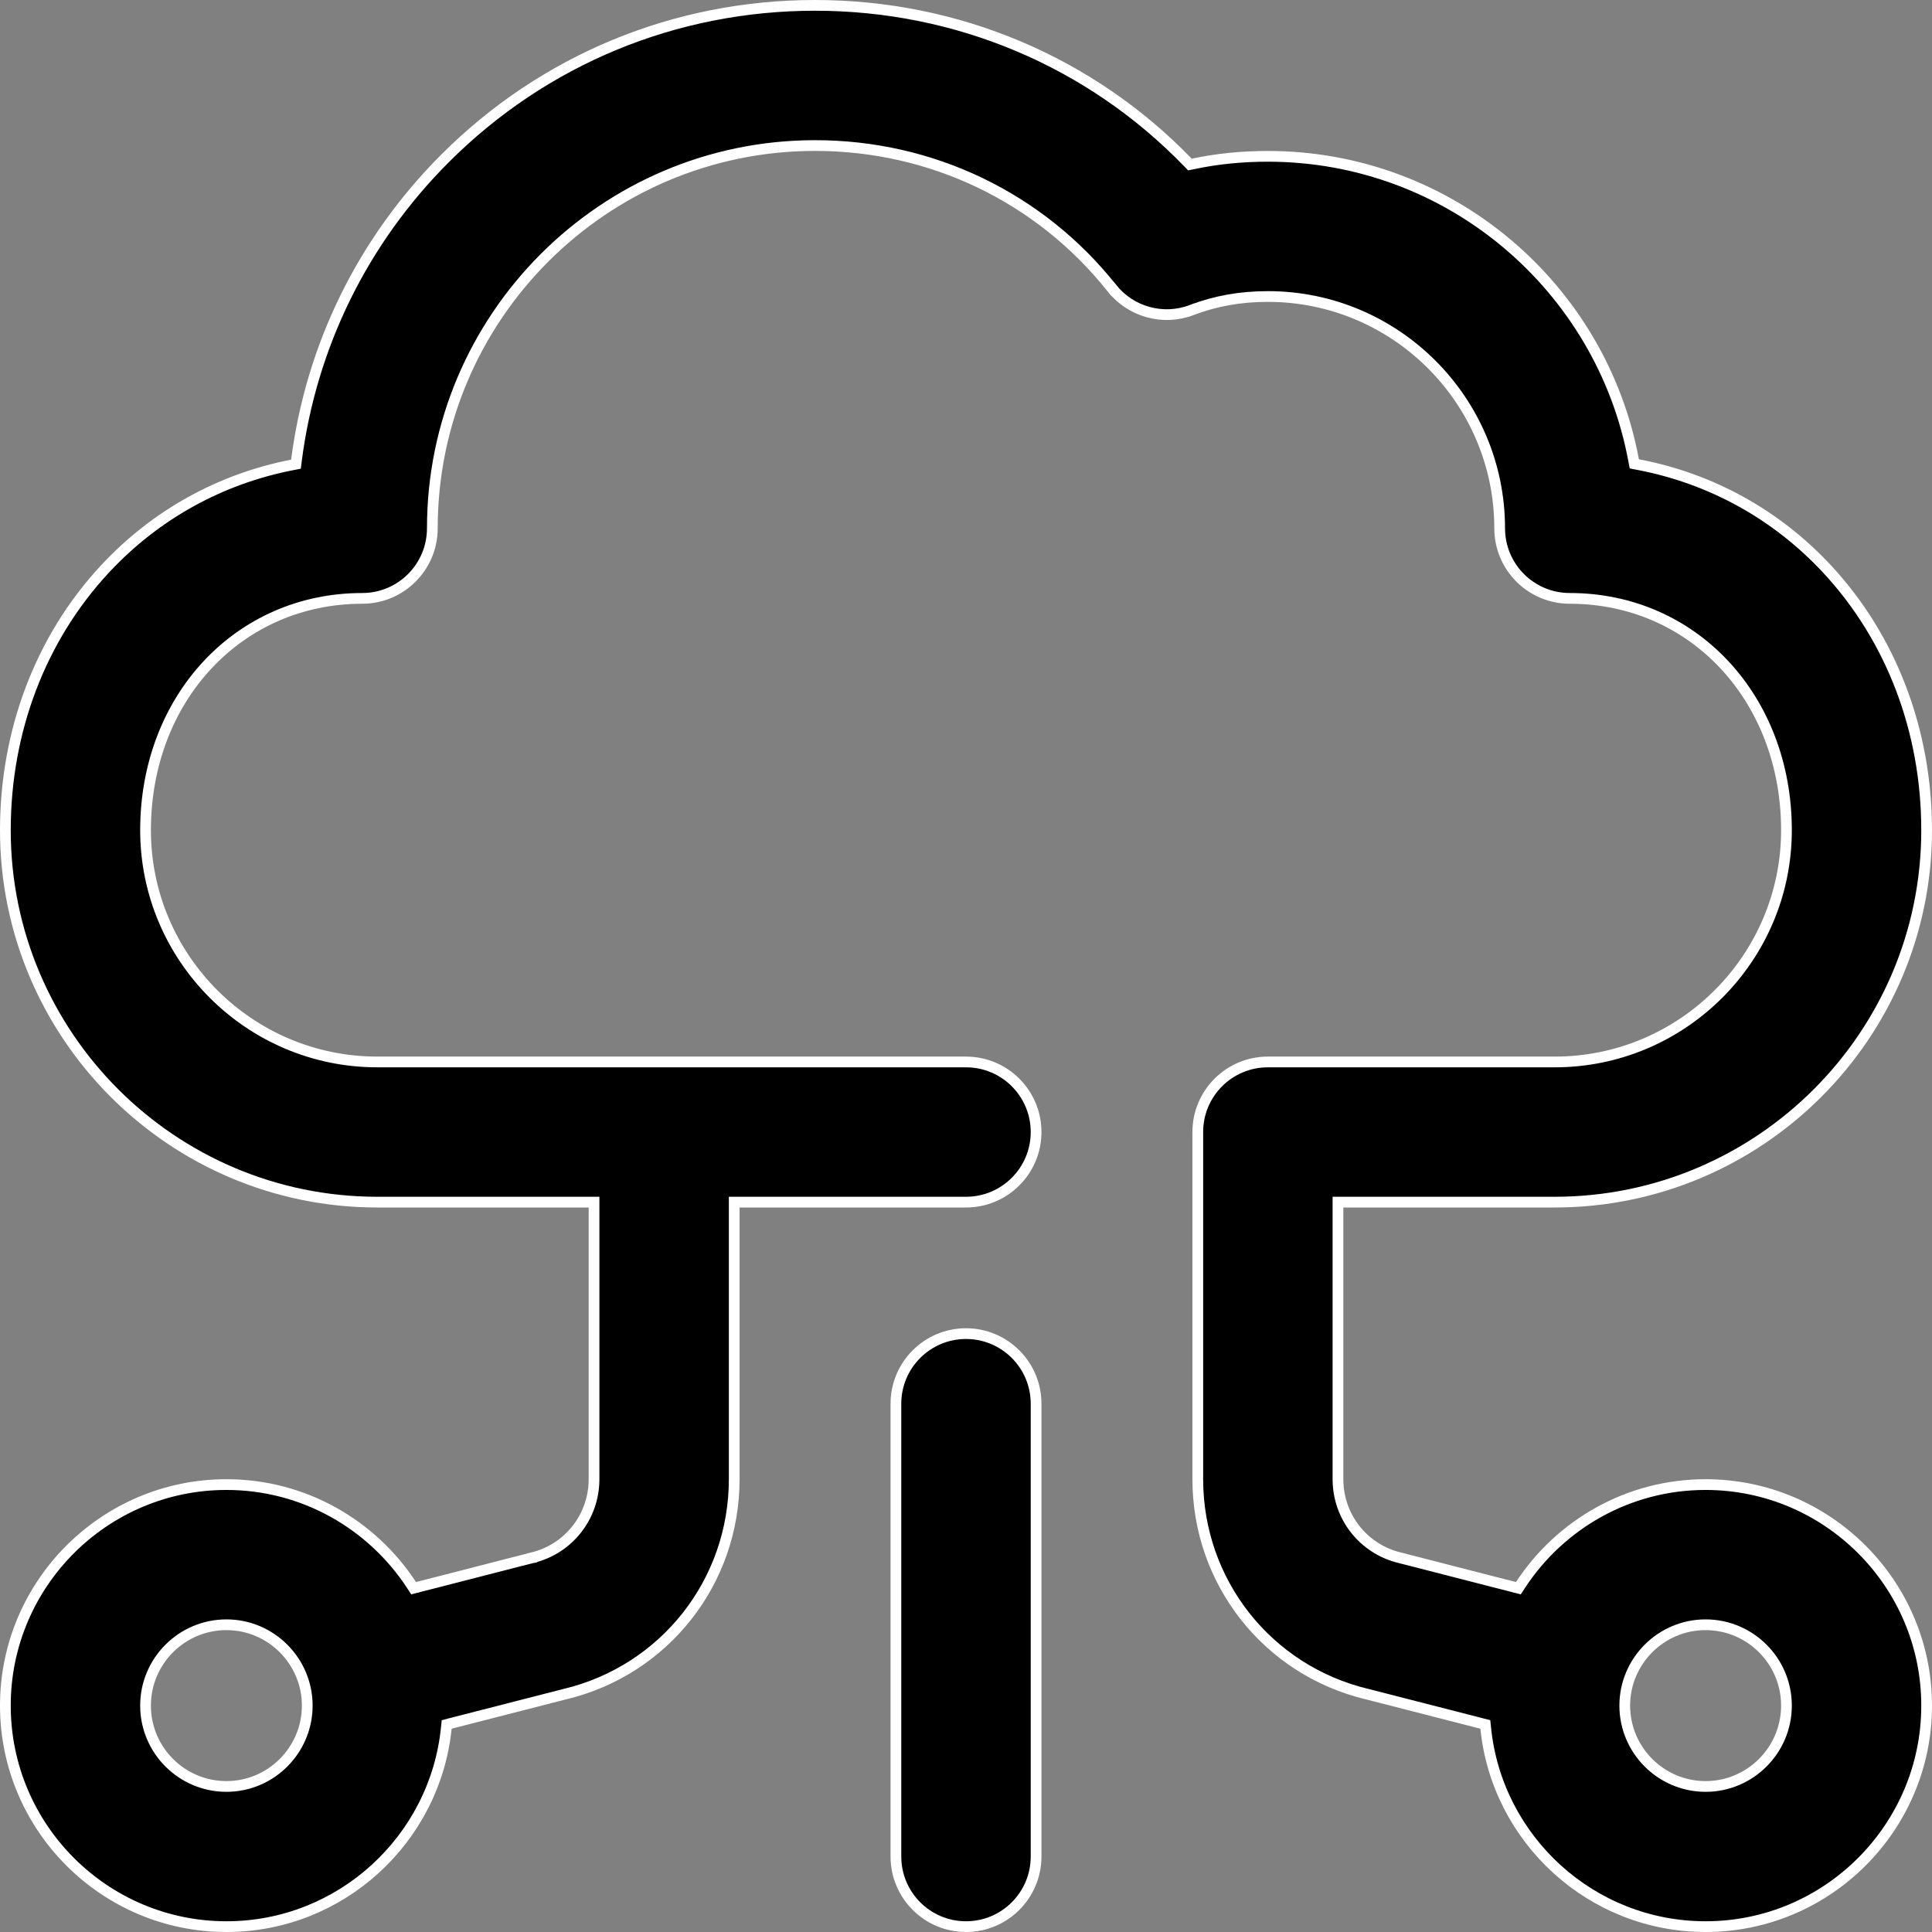 <svg width="36" height="36" viewBox="0 0 36 36" fill="none" xmlns="http://www.w3.org/2000/svg">
<rect x="0" y="0" width="36" height="36" fill="#808080" stroke="none"/>
<g clip-path="url(#clip0_1737_16293)">
<path d="M26.088 29.028C26.088 29.028 26.096 29.03 26.113 29.035L26.181 29.052L26.425 29.114L27.159 29.303L27.891 29.491L28.132 29.552L28.2 29.57L28.218 29.574L28.222 29.576L28.224 29.576L28.224 29.576L28.224 29.576L28.249 29.479L28.224 29.576L28.293 29.594L28.332 29.534C29.069 28.408 30.339 27.663 31.781 27.663C34.052 27.663 35.9 29.51 35.9 31.781C35.9 34.052 34.052 35.9 31.781 35.9C29.652 35.9 27.895 34.276 27.684 32.202L27.677 32.133L27.609 32.115L25.476 31.568L25.474 31.568C23.615 31.122 22.319 29.477 22.319 27.562V21.094C22.319 20.372 22.904 19.788 23.625 19.788H28.969C31.35 19.788 33.288 17.85 33.288 15.469C33.288 13.015 31.556 11.15 29.25 11.15C28.529 11.15 27.944 10.565 27.944 9.844C27.944 7.462 26.006 5.525 23.625 5.525C23.116 5.525 22.651 5.607 22.206 5.777L22.241 5.869L22.206 5.777C21.674 5.98 21.072 5.814 20.718 5.369L20.64 5.431L20.718 5.369C19.377 3.681 17.361 2.712 15.188 2.712C11.255 2.712 8.056 5.911 8.056 9.844C8.056 10.565 7.471 11.15 6.75 11.15C4.444 11.15 2.712 13.015 2.712 15.469C2.712 17.85 4.65 19.788 7.031 19.788H18C18.721 19.788 19.306 20.372 19.306 21.094C19.306 21.815 18.721 22.4 18 22.4H13.781H13.681V22.5V27.562C13.681 29.477 12.385 31.122 10.526 31.568L10.524 31.568L8.391 32.115L8.323 32.133L8.316 32.202C8.105 34.276 6.348 35.9 4.219 35.9C1.948 35.9 0.1 34.052 0.1 31.781C0.1 29.51 1.948 27.663 4.219 27.663C5.661 27.663 6.931 28.408 7.668 29.534L7.707 29.594L7.776 29.576L7.751 29.479L7.776 29.576L7.776 29.576L7.776 29.576L7.778 29.576L7.782 29.574L7.8 29.57L7.868 29.552L8.109 29.491L8.841 29.303L9.575 29.114L9.819 29.052L9.887 29.035L9.906 29.03L9.911 29.029C9.911 29.028 9.911 29.028 9.911 29.028C10.593 28.867 11.069 28.264 11.069 27.562V22.5V22.4H10.969H7.031C3.209 22.4 0.1 19.291 0.1 15.469C0.1 13.615 0.76 11.887 1.957 10.601C2.898 9.59 4.106 8.924 5.444 8.663L5.515 8.649L5.524 8.577C5.798 6.451 6.757 4.488 8.294 2.95C10.133 1.112 12.58 0.1 15.188 0.1C17.841 0.1 20.324 1.156 22.134 3.026L22.173 3.066L22.227 3.055C22.676 2.959 23.139 2.913 23.625 2.913C27.014 2.913 29.843 5.357 30.44 8.576L30.453 8.643L30.52 8.656C31.872 8.913 33.093 9.581 34.043 10.601C35.24 11.887 35.9 13.615 35.9 15.469C35.9 19.291 32.791 22.4 28.969 22.4H25.031H24.931V22.5V27.562C24.931 28.264 25.407 28.867 26.088 29.028ZM26.088 29.028L26.112 28.931L26.089 29.029C26.089 29.028 26.089 29.028 26.088 29.028ZM2.712 31.781C2.712 32.612 3.388 33.288 4.219 33.288C5.049 33.288 5.725 32.612 5.725 31.781C5.725 30.951 5.049 30.275 4.219 30.275C3.388 30.275 2.712 30.951 2.712 31.781ZM30.275 31.781C30.275 32.612 30.951 33.288 31.781 33.288C32.612 33.288 33.288 32.612 33.288 31.781C33.288 30.951 32.612 30.275 31.781 30.275C30.951 30.275 30.275 30.951 30.275 31.781Z" fill="black" stroke="white" stroke-width="0.2"/>
<path d="M18 35.9C17.279 35.9 16.694 35.315 16.694 34.594V26.156C16.694 25.435 17.279 24.85 18 24.85C18.721 24.85 19.306 25.435 19.306 26.156V34.594C19.306 35.315 18.721 35.9 18 35.9Z" fill="black" stroke="white" stroke-width="0.2"/>
</g>
<defs>
<clipPath id="clip0_1737_16293">
<rect width="36" height="36" fill="white"/>
</clipPath>
</defs>
</svg>

